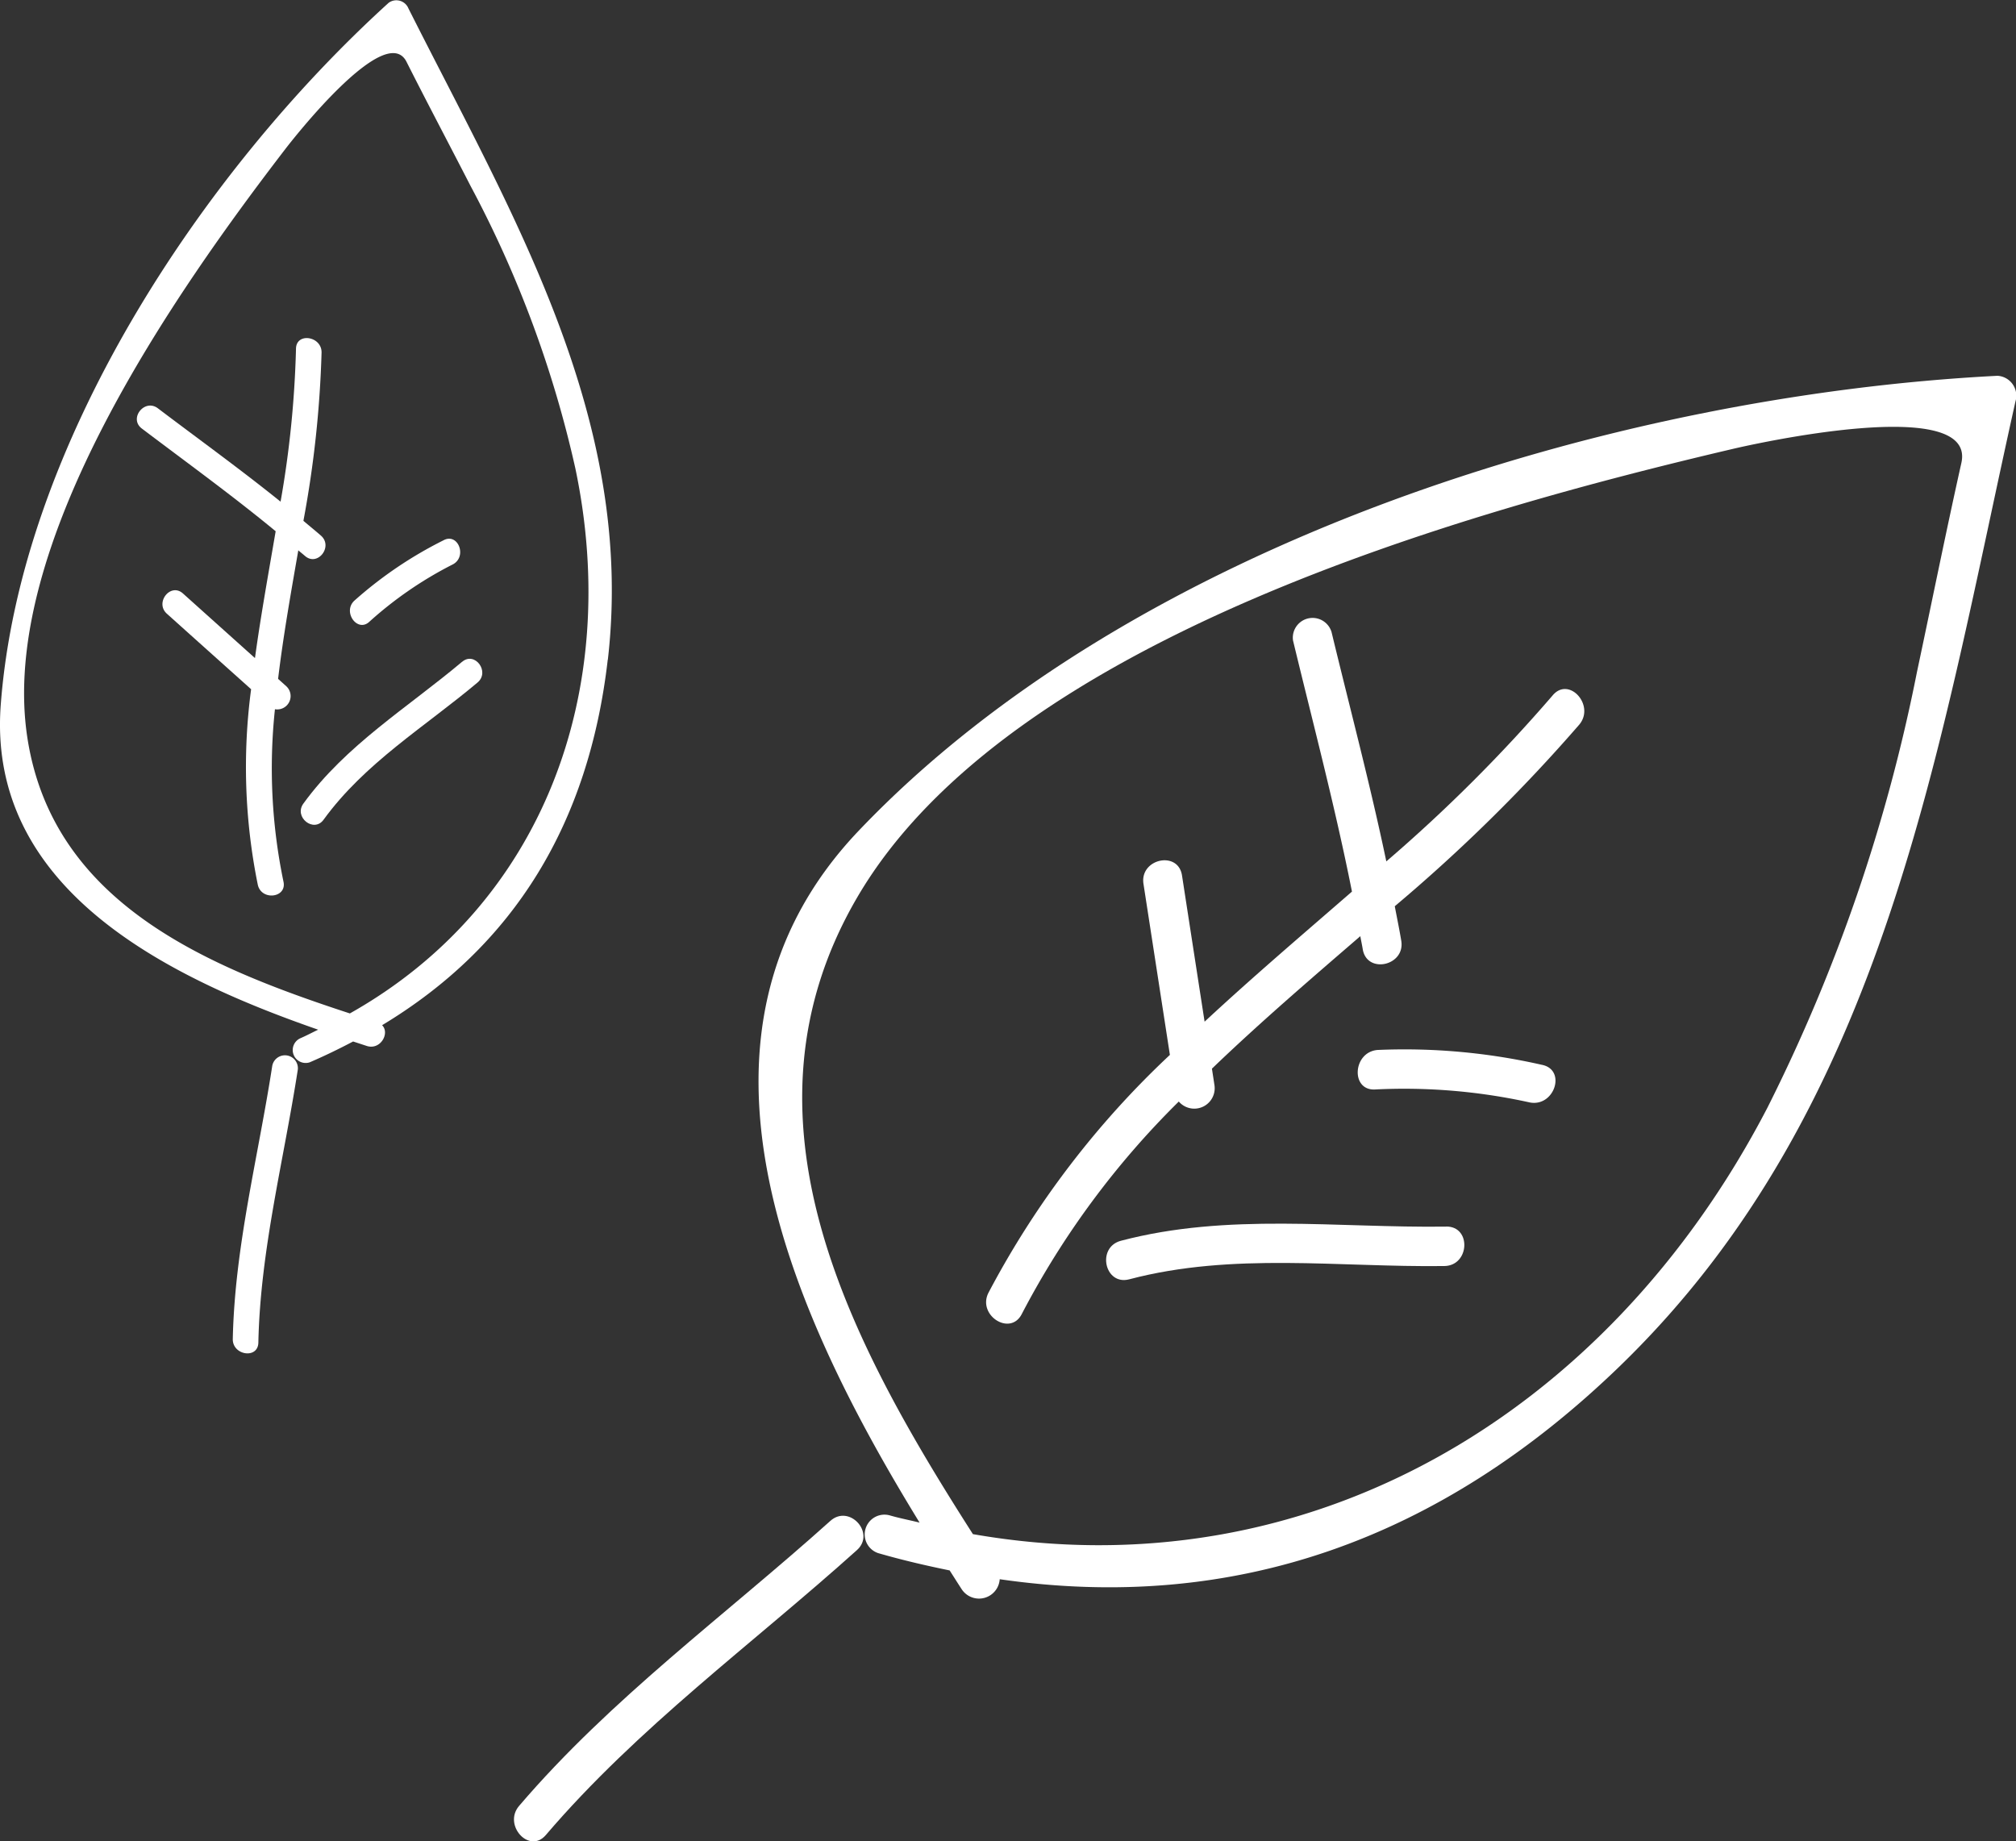 <svg xmlns="http://www.w3.org/2000/svg" xmlns:xlink="http://www.w3.org/1999/xlink" width="104.616" height="95.555" viewBox="0 0 104.616 95.555">
  <rect x="0" y="0" width="104.616" height="95.555" fill="#333333" stroke="none"/>
  <defs>
    <clipPath id="clip-path">
      <rect id="長方形_402" data-name="長方形 402" width="104.616" height="95.555" fill="#fff"/>
    </clipPath>
  </defs>
  <g id="sec3-img2" transform="translate(0 0)">
    <g id="グループ_818" data-name="グループ 818" transform="translate(0 0)" clip-path="url(#clip-path)">
      <path id="パス_12409" data-name="パス 12409" d="M30.521,41.867c-5.44,4.888-11.375,9.2-16.15,14.788-.847.991.528,2.515,1.386,1.513,4.772-5.586,10.708-9.9,16.146-14.788.985-.885-.4-2.4-1.382-1.513" transform="translate(12.566 37.059)" fill="#fff"/>
      <path id="パス_12410" data-name="パス 12410" d="M65.557,61.663C79.375,48.255,82.043,29.557,86.044,11.641a1.035,1.035,0,0,0-.934-1.327C65.043,11.344,40.222,19,26.012,33.926c-10.116,10.623-3.47,25.091,3.163,35.9-.516-.129-1.031-.225-1.55-.376a1.025,1.025,0,0,0-.607,1.957c1.254.363,2.49.65,3.717.9.206.321.414.652.618.966a1.076,1.076,0,0,0,1.98-.509c12.115,1.751,22.845-2.006,32.224-11.1m-33.615,8.76c-6.4-10.008-12.684-21.631-5.992-33.063C33.812,23.928,57.6,17.336,71.462,14.088c.821-.191,12.578-2.851,11.774.749S81.7,22.078,80.93,25.694a88.466,88.466,0,0,1-7.758,22.6c-8.335,16.047-23.951,25.15-41.23,22.13" transform="translate(18.545 9.187)" fill="#fff"/>
      <path id="パス_12411" data-name="パス 12411" d="M37.063,42.073a1.059,1.059,0,0,0,1.851-.841c-.043-.289-.089-.577-.132-.866,2.468-2.373,5.086-4.619,7.7-6.875.038.225.089.448.125.673.212,1.308,2.214.866,2-.433-.1-.6-.225-1.2-.337-1.794a85.741,85.741,0,0,0,9.575-9.426c.834-1-.539-2.524-1.384-1.513a81.214,81.214,0,0,1-8.63,8.613c-.836-3.99-1.885-7.932-2.842-11.9a1.026,1.026,0,0,0-2,.433c1.048,4.341,2.19,8.656,3.059,13.034-2.572,2.235-5.168,4.443-7.647,6.75q-.587-3.792-1.172-7.586c-.2-1.31-2.2-.866-2,.433L36.6,39.652A46.787,46.787,0,0,0,27.183,52c-.586,1.17,1.142,2.275,1.736,1.089a44.128,44.128,0,0,1,8.144-11.018" transform="translate(24.109 15.09)" fill="#fff"/>
      <path id="パス_12412" data-name="パス 12412" d="M38.2,30.893a30.281,30.281,0,0,1,8,.677c1.284.238,1.908-1.715.607-1.957a32.122,32.122,0,0,0-8.516-.768c-1.3.108-1.407,2.157-.091,2.048" transform="translate(33.193 25.641)" fill="#fff"/>
      <path id="パス_12413" data-name="パス 12413" d="M48,33.736c-5.659.076-11.322-.728-16.874.734-1.278.337-.847,2.339.433,2,5.378-1.416,10.869-.616,16.35-.688,1.316-.019,1.414-2.067.091-2.05" transform="translate(27.043 29.917)" fill="#fff"/>
      <path id="パス_12414" data-name="パス 12414" d="M8.437,29.511c-.728,4.727-1.946,9.369-2.048,14.174-.019.853,1.308,1.055,1.327.191.1-4.8,1.318-9.447,2.048-14.174a.671.671,0,0,0-1.327-.191" transform="translate(5.691 25.798)" fill="#fff"/>
      <path id="パス_12415" data-name="パス 12415" d="M31.543,34.232c1.441-12.51-4.956-23.078-10.35-33.8A.677.677,0,0,0,20.169.144C10.439,8.978,1.047,23.132.039,36.574-.681,46.14,8.675,50.71,16.511,53.433c-.316.149-.616.312-.942.452a.671.671,0,0,0,.5,1.242c.785-.337,1.53-.7,2.254-1.082.238.076.48.157.713.233.709.225,1.208-.666.792-1.078,6.858-4.131,10.732-10.479,11.71-18.969M18.157,52.59c-7.384-2.416-15.38-5.7-16.728-14.251C-.155,28.283,9.153,15.094,14.826,7.707c.337-.437,5.185-6.654,6.27-4.5s2.224,4.3,3.328,6.452a57.8,57.8,0,0,1,5.434,14.652c2.428,11.574-1.7,22.648-11.7,28.277" transform="translate(0 0.001)" fill="#fff"/>
      <path id="パス_12416" data-name="パス 12416" d="M10.923,28.538a.693.693,0,0,0,.588-1.193l-.425-.382c.267-2.224.662-4.445,1.049-6.671.113.1.231.191.344.289.649.575,1.479-.478.834-1.049-.3-.263-.609-.512-.913-.77a55.938,55.938,0,0,0,.942-8.736c.008-.853-1.318-1.055-1.327-.193a53.242,53.242,0,0,1-.8,7.934c-2.076-1.673-4.239-3.233-6.366-4.844-.69-.522-1.524.528-.834,1.049,2.328,1.762,4.693,3.473,6.945,5.33-.376,2.2-.773,4.389-1.074,6.582L6.15,22.532c-.645-.58-1.475.475-.836,1.049Q7.5,25.544,9.686,27.5a30.617,30.617,0,0,0,.348,10.152c.189.836,1.52.679,1.331-.168a28.886,28.886,0,0,1-.442-8.949" transform="translate(3.345 8.266)" fill="#fff"/>
      <path id="パス_12417" data-name="パス 12417" d="M10.626,19.081a19.84,19.84,0,0,1,4.33-2.97c.747-.412.253-1.658-.5-1.242a21.1,21.1,0,0,0-4.631,3.139c-.613.592.183,1.675.8,1.074" transform="translate(8.554 13.171)" fill="#fff"/>
      <path id="パス_12418" data-name="パス 12418" d="M16.625,18.236c-2.831,2.381-6.032,4.321-8.236,7.359-.507.7.541,1.535,1.049.836,2.137-2.944,5.247-4.814,7.991-7.121.658-.554-.14-1.632-.8-1.074" transform="translate(7.353 16.107)" fill="#fff"/>
    </g>
  </g>
</svg>
